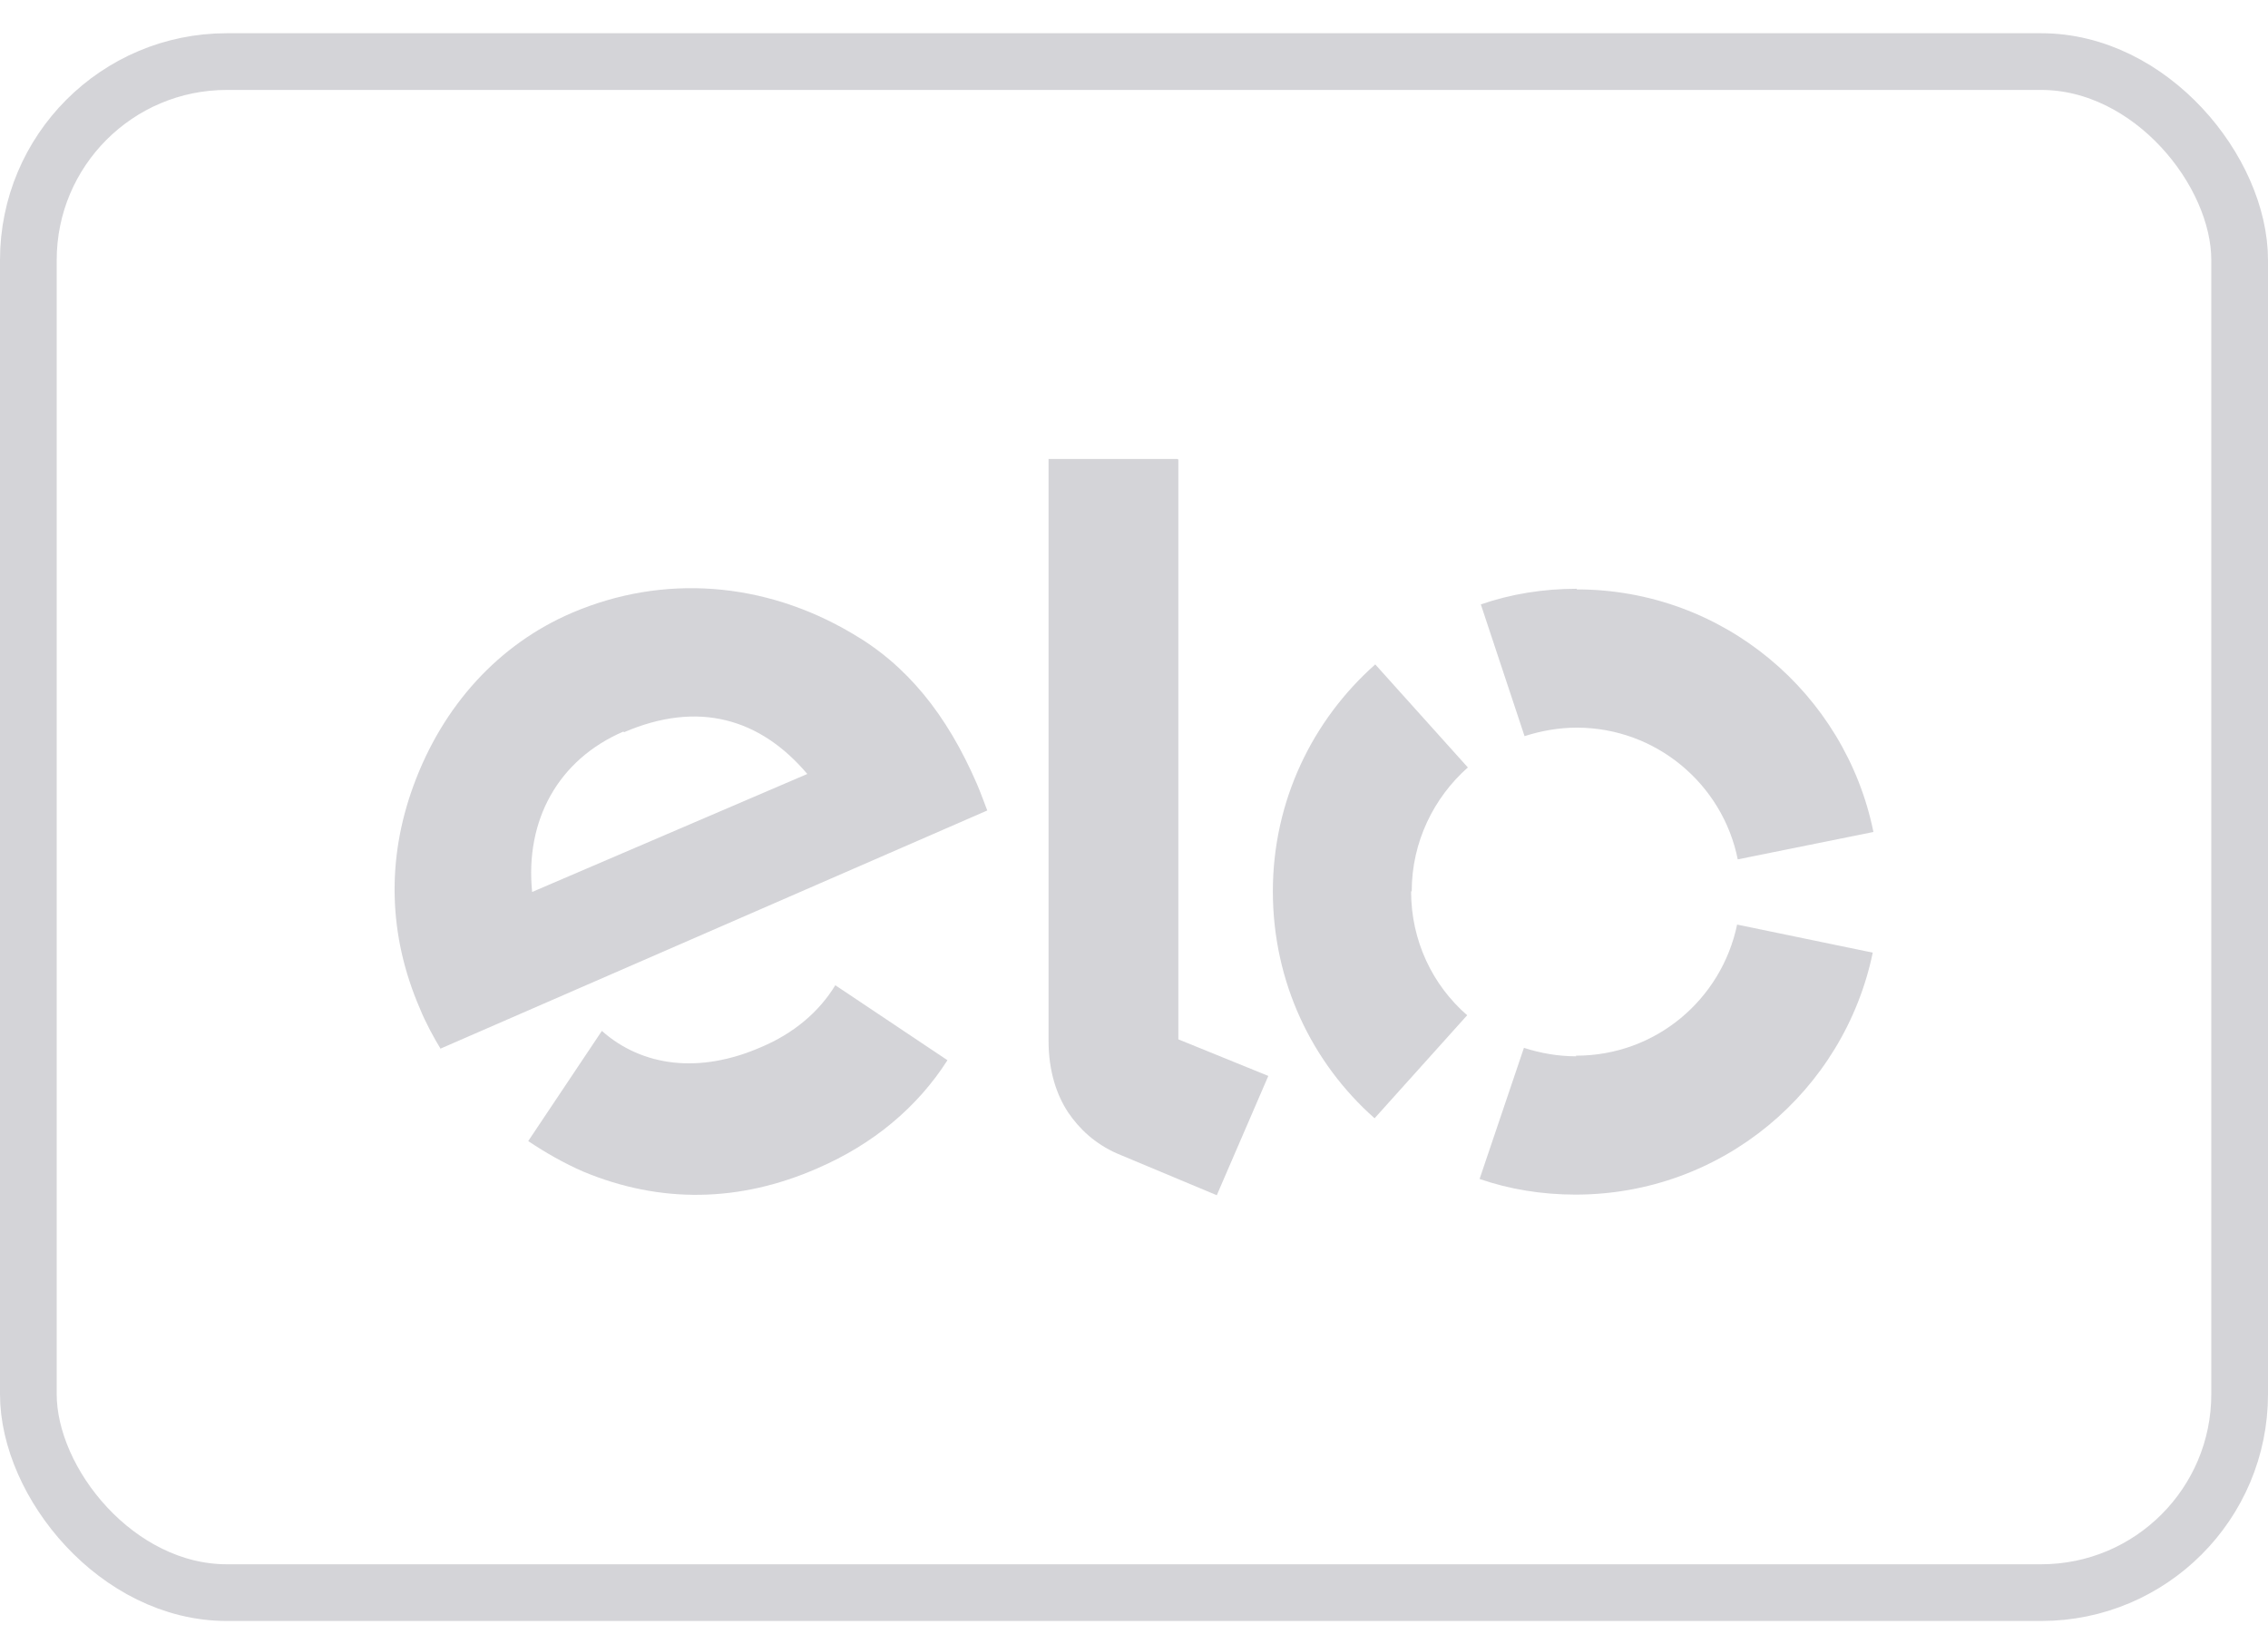 <svg width="40" height="29" viewBox="0 0 40 29" fill="none" xmlns="http://www.w3.org/2000/svg">
<rect x="0.5" y="1.086" width="39" height="27" rx="3.5" stroke="#D4D4D8"/>
<path d="M7.775 18.502C7.66 18.318 7.499 18.019 7.407 17.789C6.843 16.489 6.82 15.144 7.292 13.856C7.809 12.441 8.798 11.36 10.086 10.808C11.696 10.118 13.479 10.256 15.02 11.165C15.997 11.728 16.699 12.602 17.228 13.821C17.297 13.982 17.354 14.143 17.412 14.293L7.775 18.49V18.502ZM10.995 12.901C9.845 13.396 9.258 14.465 9.385 15.73L14.238 13.649C13.41 12.671 12.317 12.349 11.006 12.913L10.995 12.901ZM14.836 17.444L14.732 17.375C14.445 17.846 13.996 18.226 13.421 18.467C12.34 18.939 11.328 18.812 10.615 18.18L10.546 18.283L9.316 20.123C9.626 20.33 9.948 20.514 10.293 20.664C11.65 21.227 13.042 21.204 14.41 20.606C15.399 20.181 16.181 19.525 16.71 18.697L14.836 17.444Z" fill="#D4D4D8"/>
<path d="M20.782 8.106V18.329L22.369 18.974L21.46 21.078L19.701 20.342C19.309 20.169 19.033 19.905 18.838 19.617C18.642 19.319 18.493 18.904 18.493 18.352V8.094H20.77L20.782 8.106Z" fill="#D4D4D8"/>
<path d="M24.898 15.719C24.898 14.845 25.29 14.063 25.888 13.534L24.255 11.717C23.151 12.695 22.449 14.121 22.449 15.719C22.449 17.318 23.139 18.744 24.243 19.721L25.876 17.904C25.267 17.375 24.887 16.593 24.887 15.719H24.898Z" fill="#D4D4D8"/>
<path d="M27.797 18.628C27.474 18.628 27.164 18.571 26.877 18.479L26.095 20.791C26.623 20.974 27.198 21.067 27.785 21.067C30.373 21.067 32.523 19.238 33.029 16.8L30.637 16.305C30.361 17.628 29.2 18.617 27.797 18.617V18.628Z" fill="#D4D4D8"/>
<path d="M27.808 10.383C27.221 10.383 26.646 10.475 26.117 10.659L26.888 12.982C27.175 12.89 27.486 12.832 27.808 12.832C29.211 12.832 30.384 13.833 30.648 15.155L33.041 14.672C32.546 12.234 30.395 10.394 27.808 10.394V10.383Z" fill="#D4D4D8"/>
</svg>
